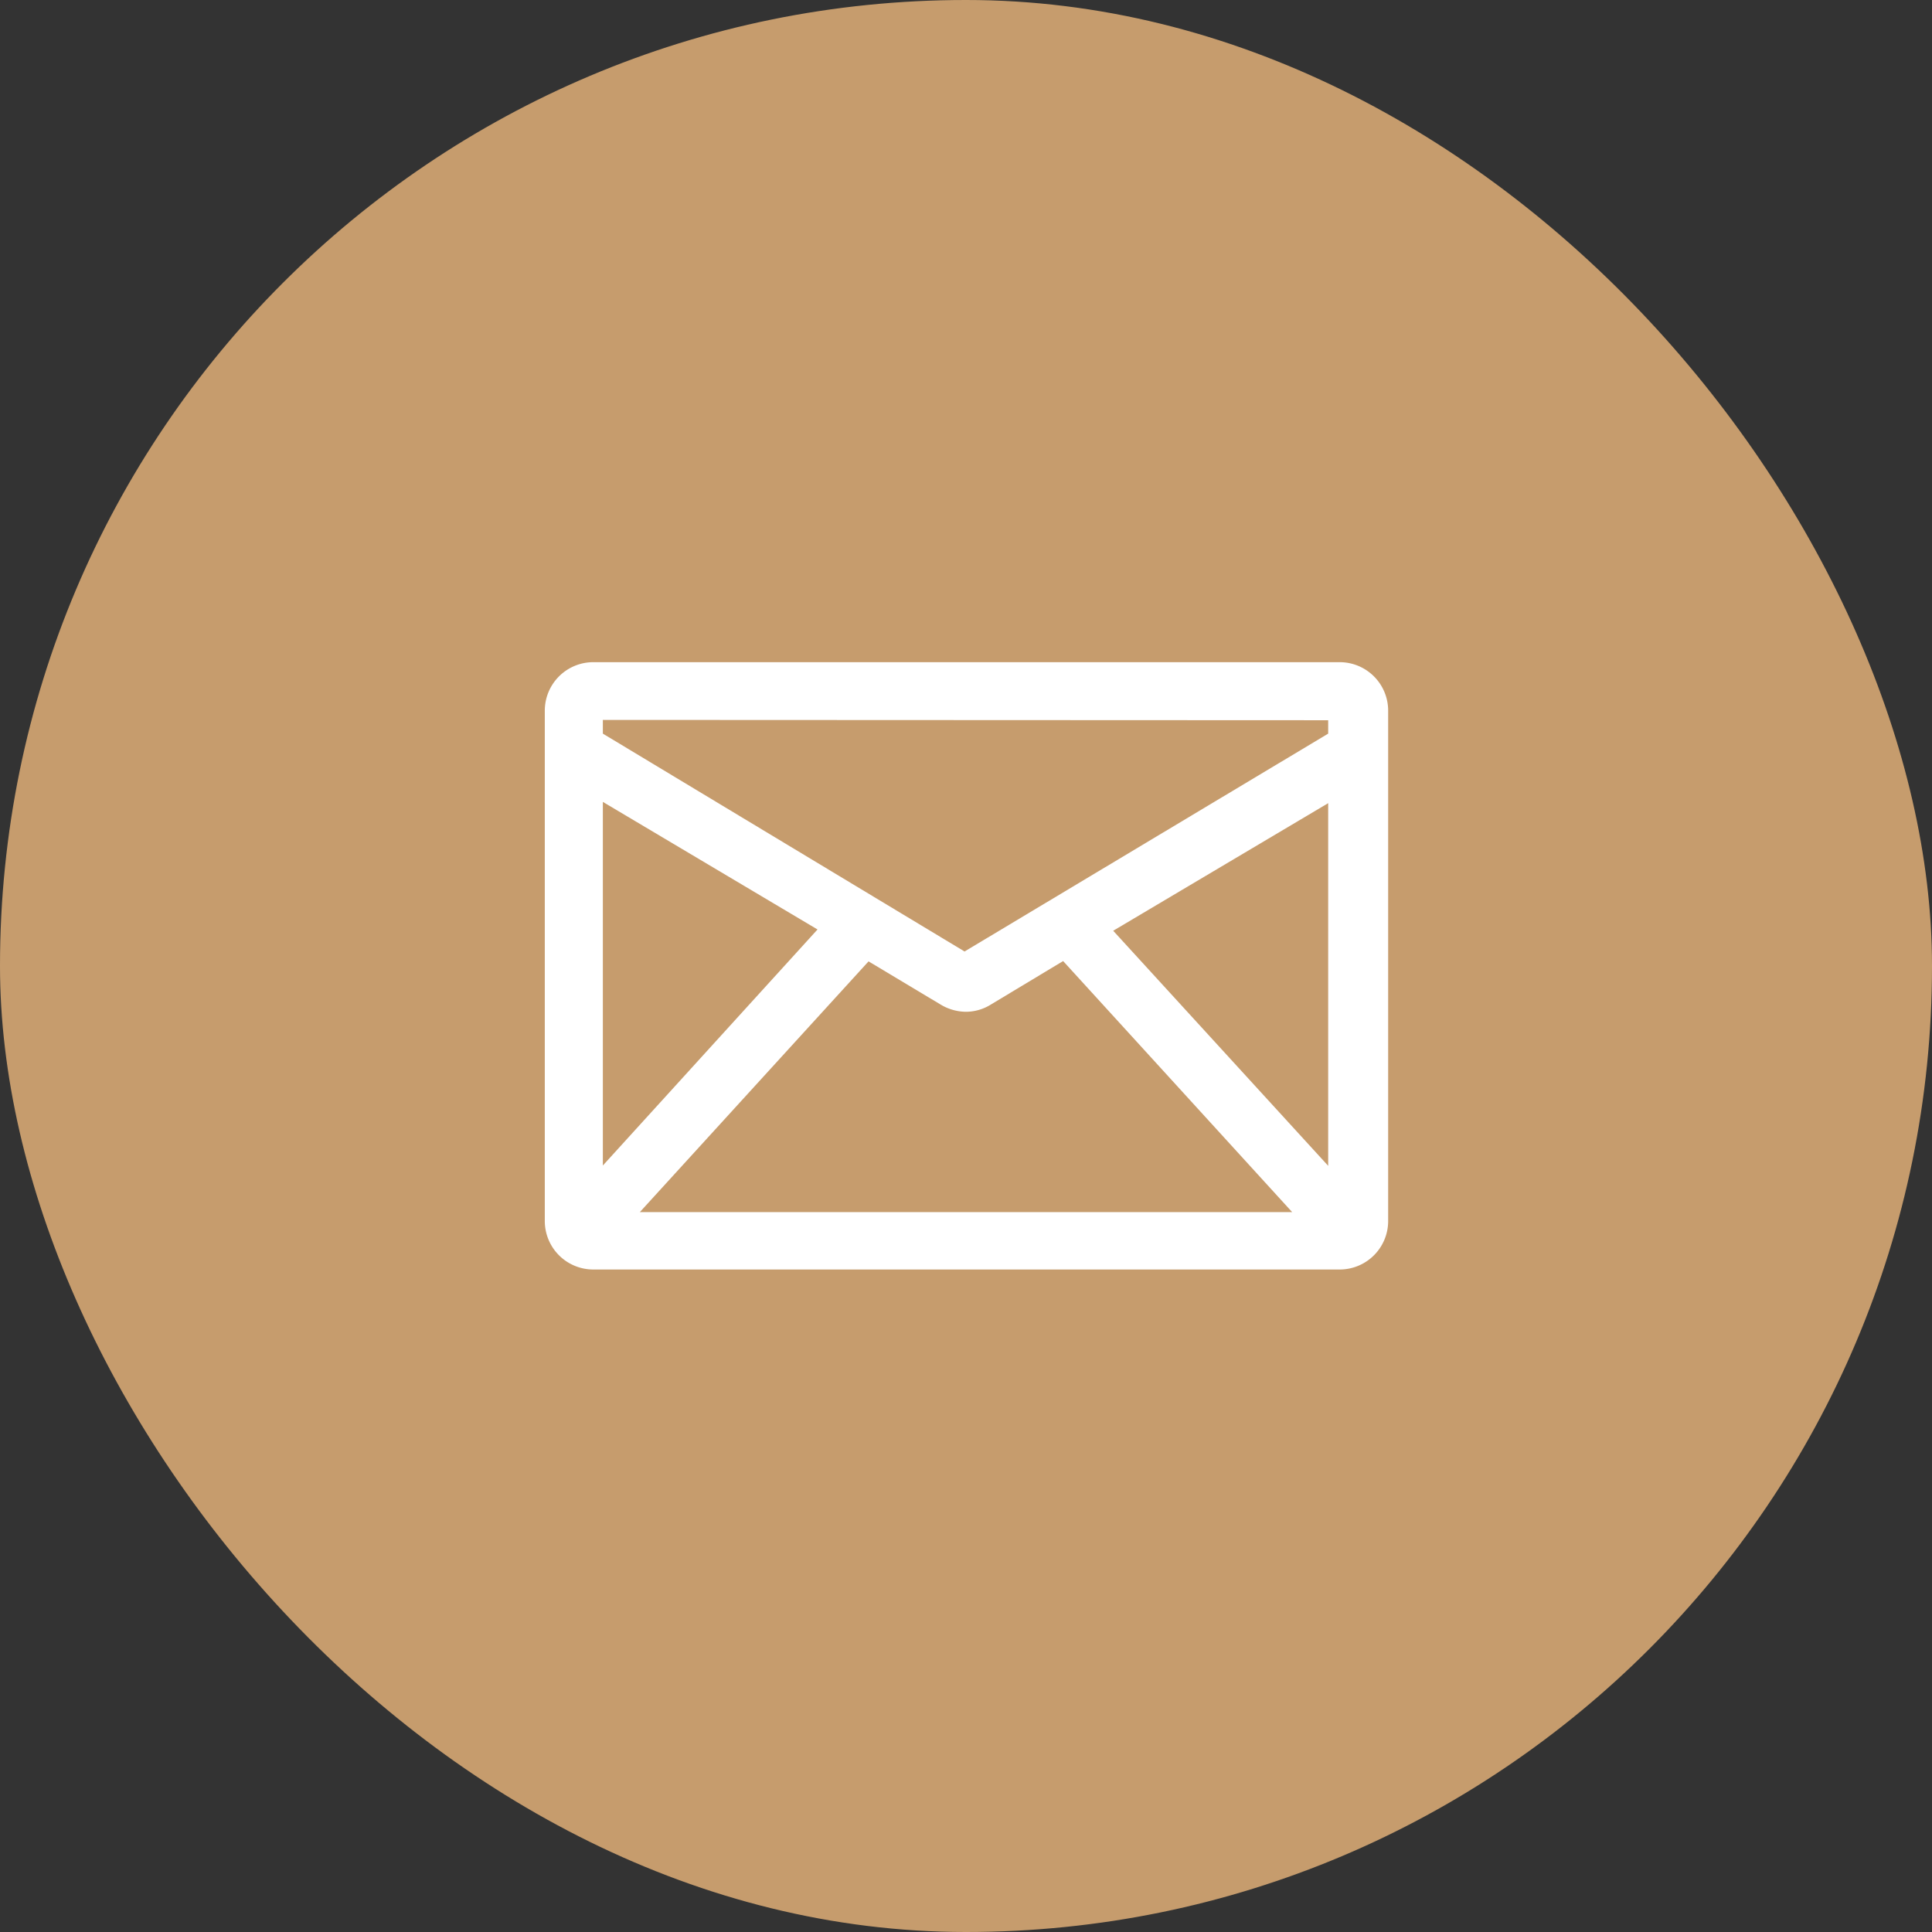 <svg xmlns="http://www.w3.org/2000/svg" viewBox="0 0 60.57 60.57"><rect x="0" y="0" width="60.57" height="60.57" fill="#333333" stroke="none"/><defs><style>.cls-1{fill:#c69c6d;}.cls-2{fill:#fff;}</style></defs><title>eposta</title><g id="katman_2" data-name="katman 2"><g id="katman_1-2" data-name="katman 1"><g id="katman_2-2" data-name="katman 2"><g id="Layer_1" data-name="Layer 1"><rect class="cls-1" width="60.57" height="60.57" rx="30.28" ry="30.28"/><path class="cls-2" d="M42,20.76H18.6a1.52,1.52,0,0,0-1.52,1.52h0v16A1.52,1.52,0,0,0,18.6,39.8H42a1.52,1.52,0,0,0,1.52-1.52h0v-16A1.52,1.52,0,0,0,42,20.76ZM27.23,30.14,29.5,31.5a1.56,1.56,0,0,0,.78.22,1.48,1.48,0,0,0,.79-.23l2.26-1.36L40.51,38H20.06Zm-8.33,6.4V25.14l6.73,4Zm16-7.36,6.74-4V36.55Zm6.74-6.6V23l-11.4,6.83L18.9,23v-.43Z"/></g></g></g></g></svg>
